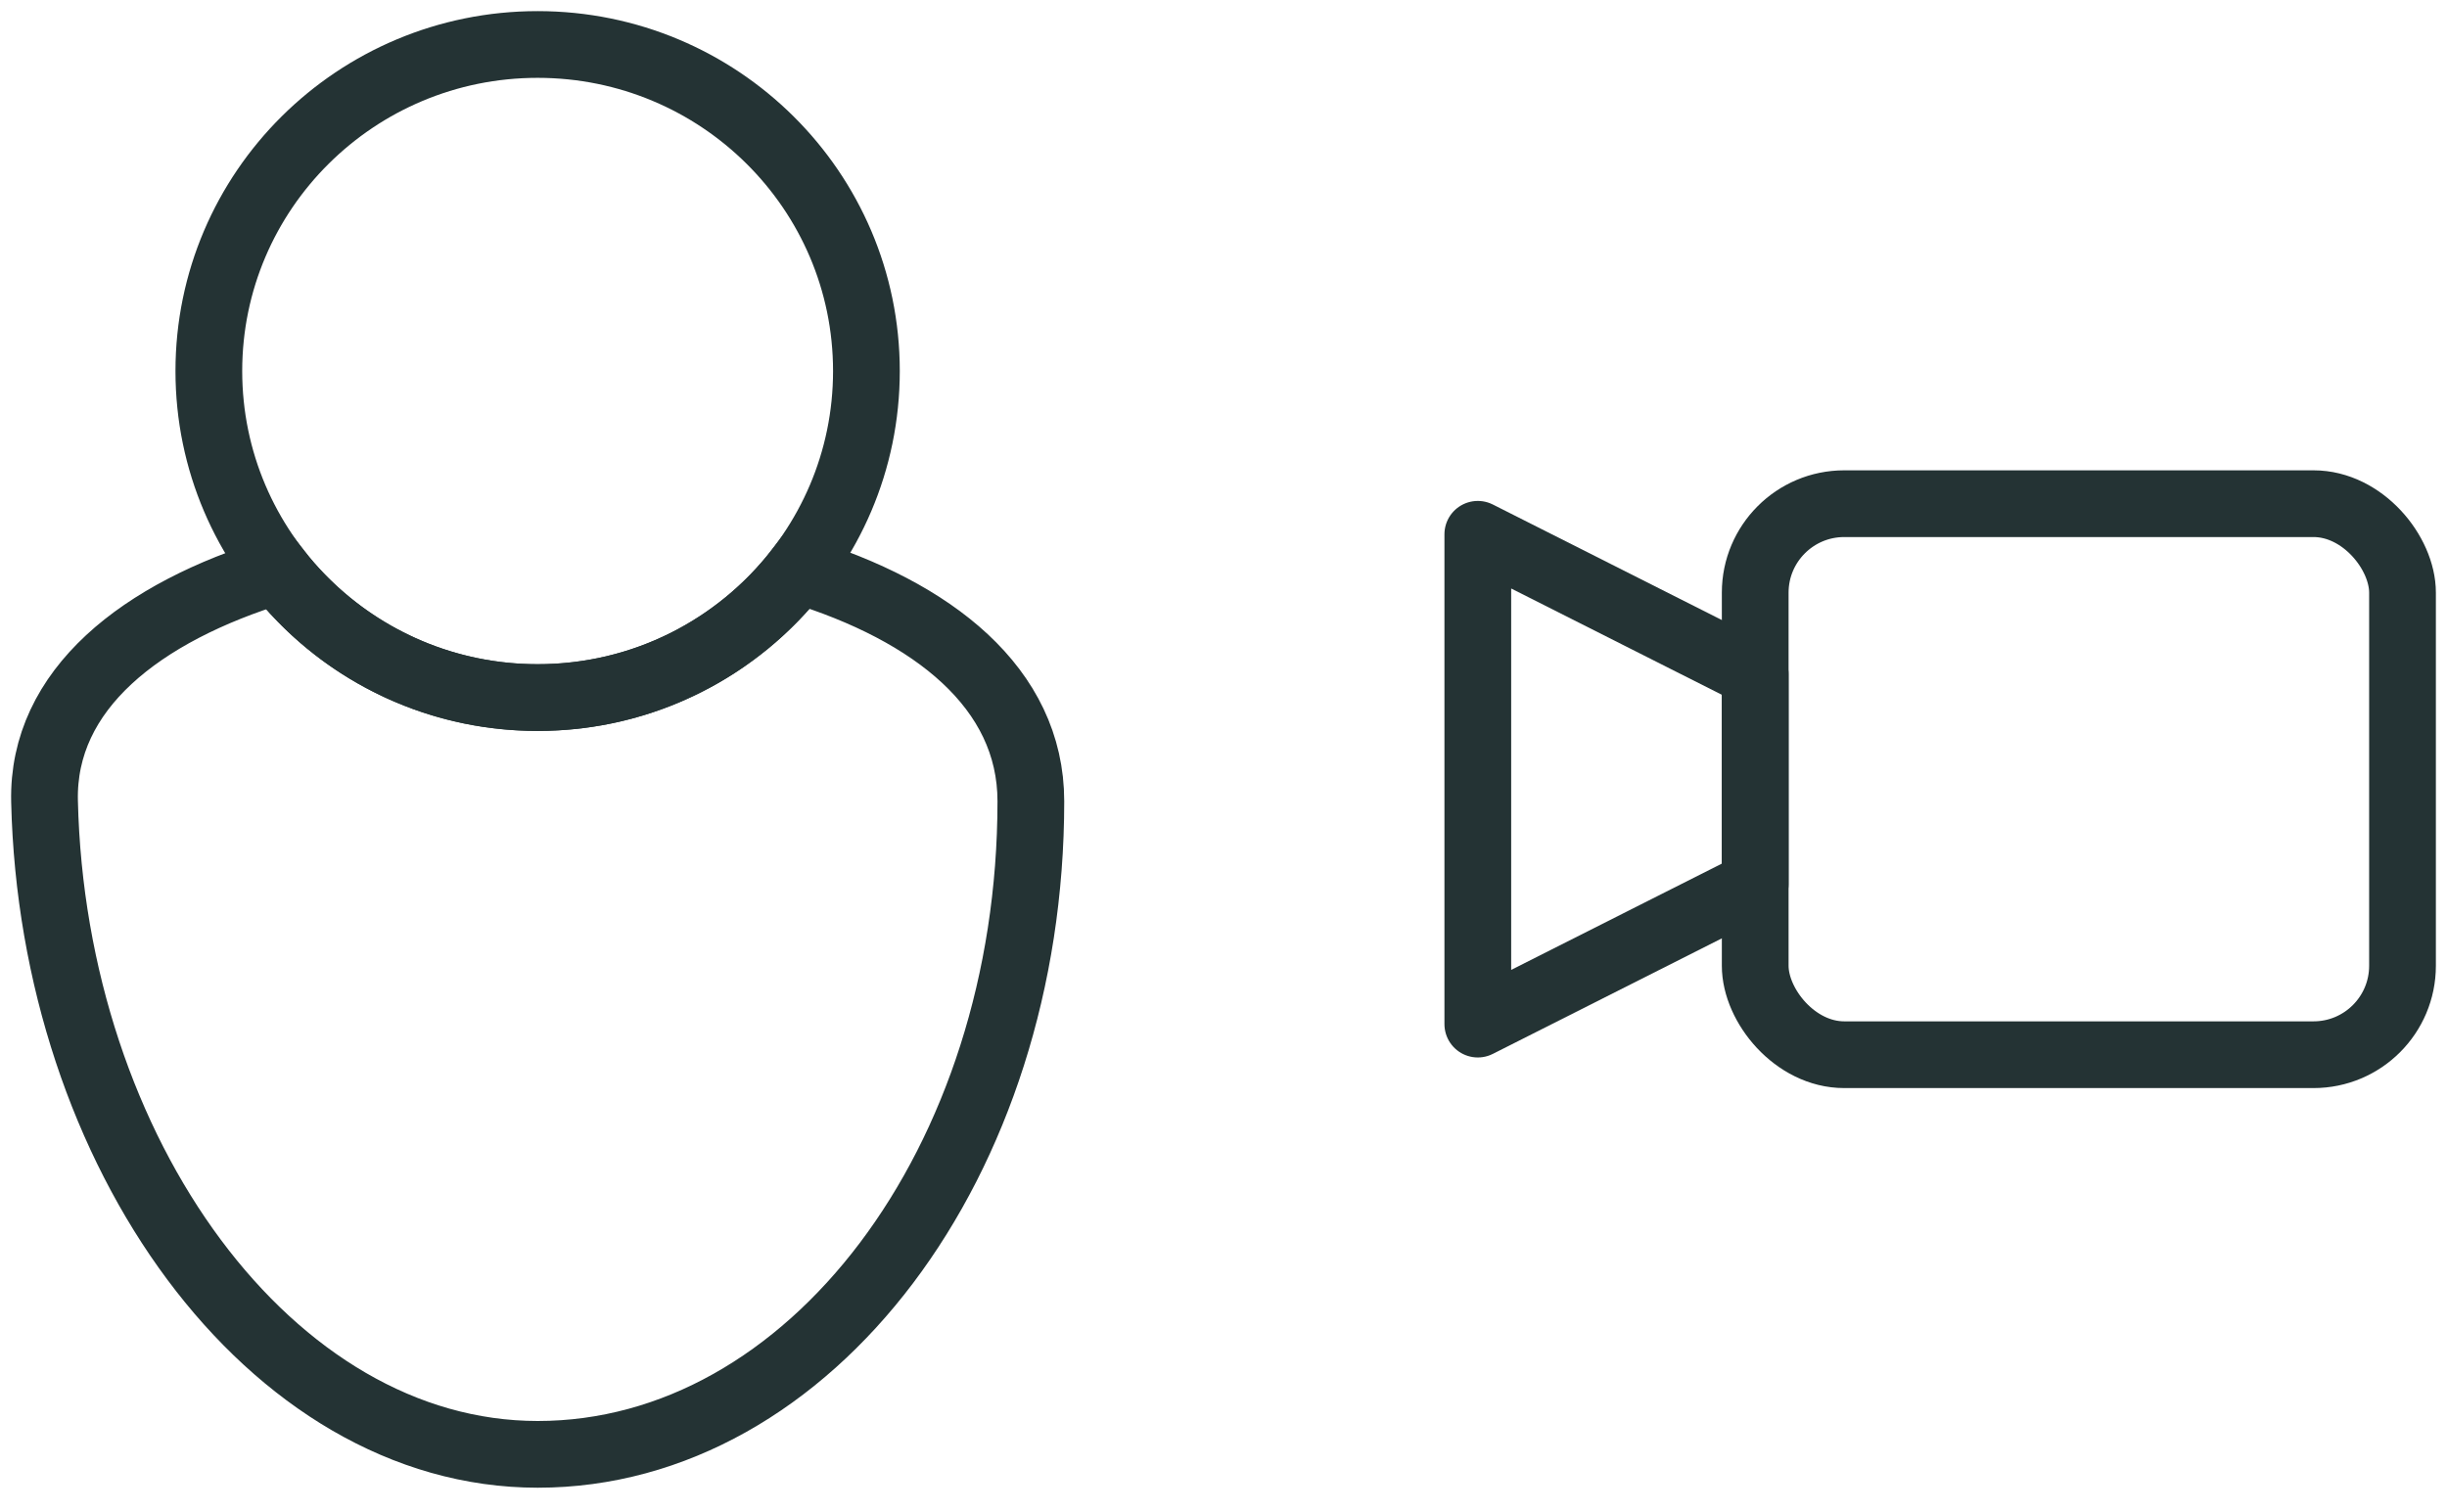 <?xml version="1.0" encoding="UTF-8"?>
<svg width="55px" height="34px" viewBox="0 0 55 34" version="1.1" xmlns="http://www.w3.org/2000/svg" xmlns:xlink="http://www.w3.org/1999/xlink">
    <title>Group 11</title>
    <g id="Website" stroke="none" stroke-width="1" fill="none" fill-rule="evenodd">
        <g id="How-it-works---Client" transform="translate(-895, -722)" stroke="#243334" stroke-width="1.5">
            <g id="Group-12" transform="translate(896, 723)">
                <g id="Group-3">
                    <path d="M22.17,17.013 C22.17,25.121 17.207,31.694 11.086,31.694 C5.079,31.694 0.184,24.909 0.001,17.013 C-0.057,14.497 2.171,12.762 5.235,11.827 C6.587,13.563 8.704,14.681 11.084,14.681 C13.47,14.681 15.591,13.558 16.942,11.816 C19.964,12.739 22.17,14.465 22.17,17.013 Z" id="Combined-Shape"></path>
                    <ellipse id="Oval" cx="11.084" cy="7.341" rx="7.39" ry="7.341"></ellipse>
                </g>
                <rect id="Rectangle" x="38.451" y="10.323" width="14.549" height="12.387" rx="2"></rect>
                <polygon id="Rectangle" stroke-linejoin="round" points="32.216 11.011 38.451 14.157 38.451 18.876 32.216 22.022"></polygon>
            </g>
        </g>
    </g>
</svg>